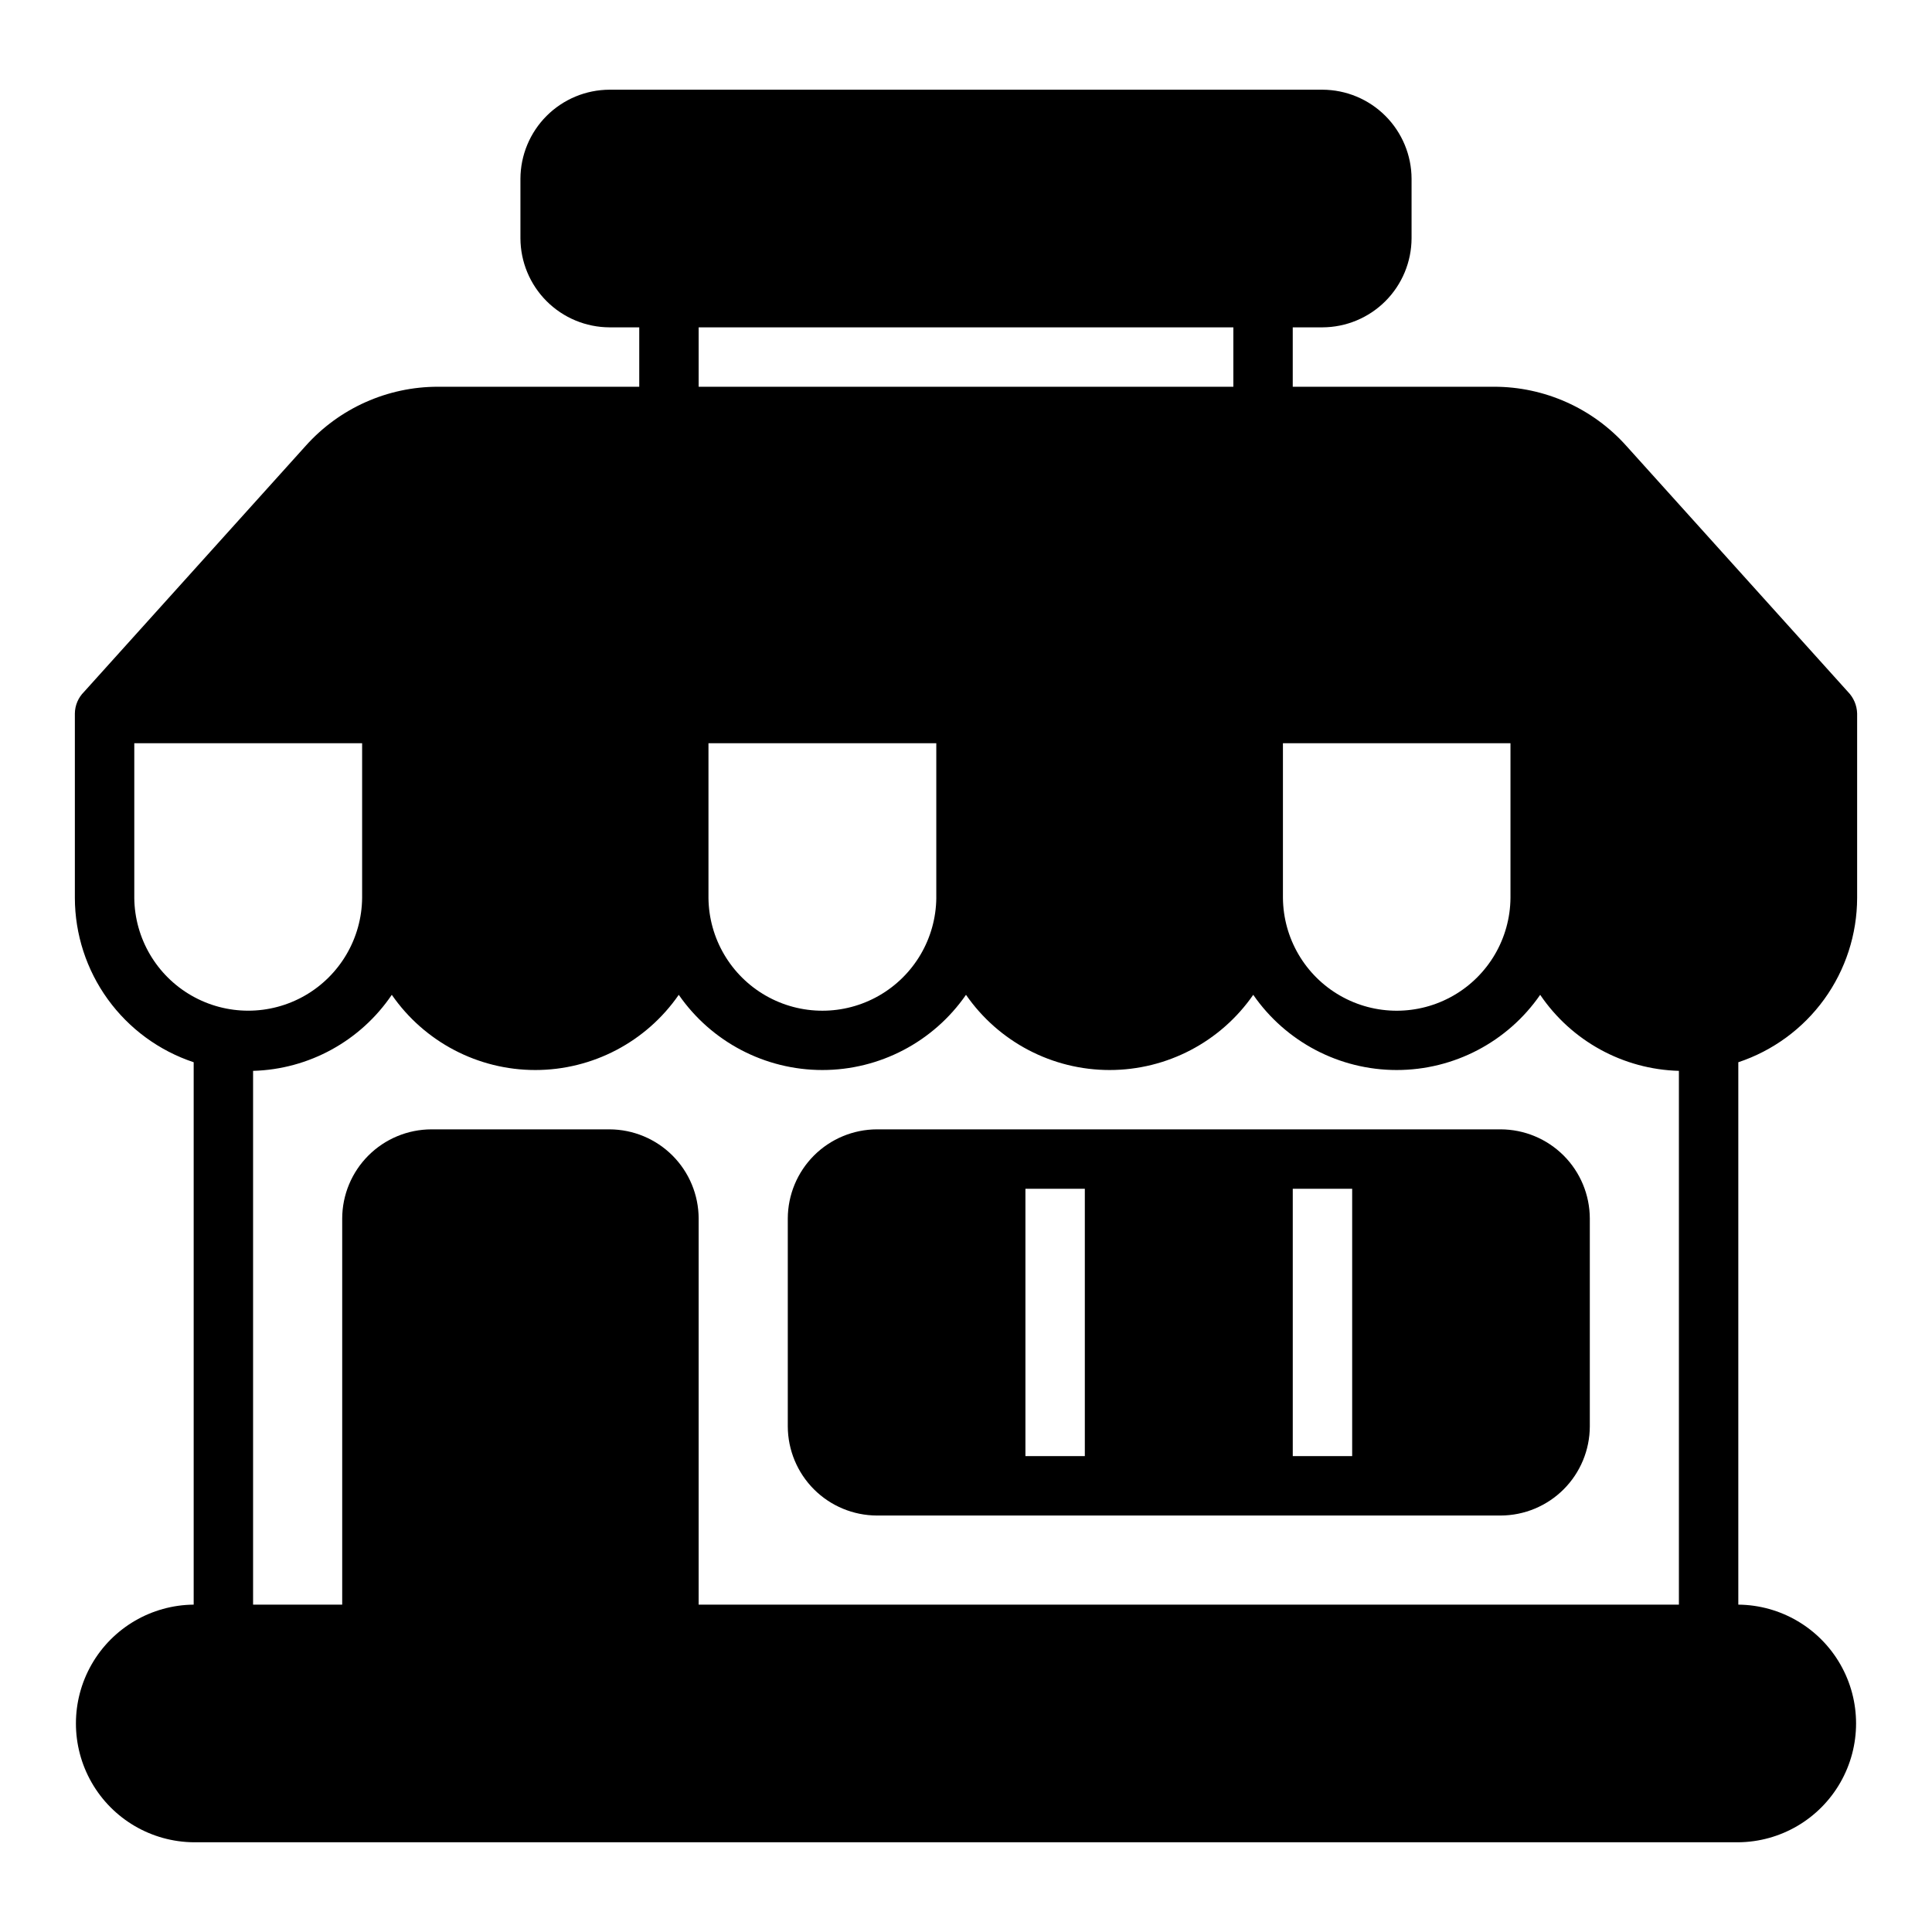 <?xml version="1.0" encoding="UTF-8"?>
<!-- Uploaded to: SVG Repo, www.svgrepo.com, Generator: SVG Repo Mixer Tools -->
<svg fill="#000000" width="800px" height="800px" version="1.1" viewBox="144 144 512 512" xmlns="http://www.w3.org/2000/svg">
 <g>
  <path d="m633.72 327.34-58.727-65.18c-8.934-9.988-21.707-15.688-35.109-15.668h-53.293v-15.742h7.871c6.258-0.02 12.254-2.512 16.68-6.938s6.918-10.422 6.938-16.68v-15.742c-0.016-6.258-2.512-12.254-6.938-16.68-4.426-4.426-10.422-6.918-16.68-6.938h-188.93 0.004c-6.258 0.02-12.254 2.512-16.68 6.938-4.426 4.426-6.918 10.422-6.938 16.68v15.742c0.02 6.258 2.512 12.254 6.938 16.68s10.422 6.918 16.68 6.938h7.871v15.742h-53.293c-13.402-0.02-26.176 5.68-35.109 15.668l-58.727 65.18c-1.535 1.52-2.414 3.586-2.441 5.746v48.887c0.023 9.641 3.074 19.031 8.727 26.844 5.648 7.812 13.613 13.648 22.762 16.688v143.74c-11.18 0.102-21.473 6.125-27.035 15.824-5.562 9.703-5.562 21.629 0 31.328 5.562 9.703 15.855 15.727 27.039 15.824h409.34c11.184-0.098 21.473-6.121 27.035-15.824 5.562-9.703 5.562-21.625 0-31.328-5.562-9.699-15.852-15.723-27.035-15.824v-143.74c9.148-3.039 17.113-8.875 22.766-16.688 5.648-7.812 8.699-17.203 8.723-26.844v-48.887c-0.059-2.156-0.93-4.207-2.441-5.746zm-149.73 13.617h60.301v41.016c-0.094 10.707-5.863 20.559-15.152 25.883-9.289 5.328-20.707 5.328-29.996 0-9.289-5.324-15.055-15.18-15.152-25.887zm-154.84-110.21h141.7v15.742h-141.7zm62.977 110.21v41.012l0.004 0.004c-0.113 10.711-5.891 20.559-15.188 25.883-9.293 5.324-20.715 5.324-30.008 0-9.297-5.324-15.074-15.172-15.184-25.887v-41.012zm-212.54 41.012v-41.012h60.379v41.016c-0.113 10.707-5.894 20.555-15.188 25.879-9.293 5.32-20.711 5.32-30.004 0-9.297-5.324-15.074-15.172-15.188-25.879zm409.34 187.28h-259.78v-102.34h0.004c-0.02-6.258-2.512-12.254-6.938-16.68-4.426-4.422-10.422-6.918-16.68-6.938h-47.234c-6.254 0.02-12.254 2.516-16.676 6.938-4.426 4.426-6.922 10.422-6.938 16.68v102.34h-23.617v-141.46c14.785-0.406 28.465-7.91 36.762-20.152 8.637 12.48 22.848 19.93 38.023 19.93s29.387-7.449 38.023-19.93c8.648 12.484 22.871 19.93 38.059 19.93s29.41-7.445 38.062-19.93c8.652 12.484 22.871 19.93 38.059 19.93s29.41-7.445 38.062-19.93c8.637 12.48 22.844 19.93 38.023 19.93 15.176 0 29.387-7.449 38.02-19.93 8.297 12.242 21.98 19.746 36.762 20.152z"/>
  <path d="m541.7 443.29h-165.31c-6.258 0.02-12.254 2.516-16.68 6.938-4.422 4.426-6.918 10.422-6.938 16.68v55.105c0.02 6.258 2.516 12.254 6.938 16.68 4.426 4.422 10.422 6.918 16.68 6.938h165.31c6.258-0.02 12.254-2.516 16.68-6.938 4.426-4.426 6.918-10.422 6.938-16.68v-55.105c-0.02-6.258-2.512-12.254-6.938-16.68-4.426-4.422-10.422-6.918-16.68-6.938zm-110.21 86.594h-15.742v-70.848h15.742zm70.848 0h-15.742v-70.848h15.742z"/>
 </g>
</svg>